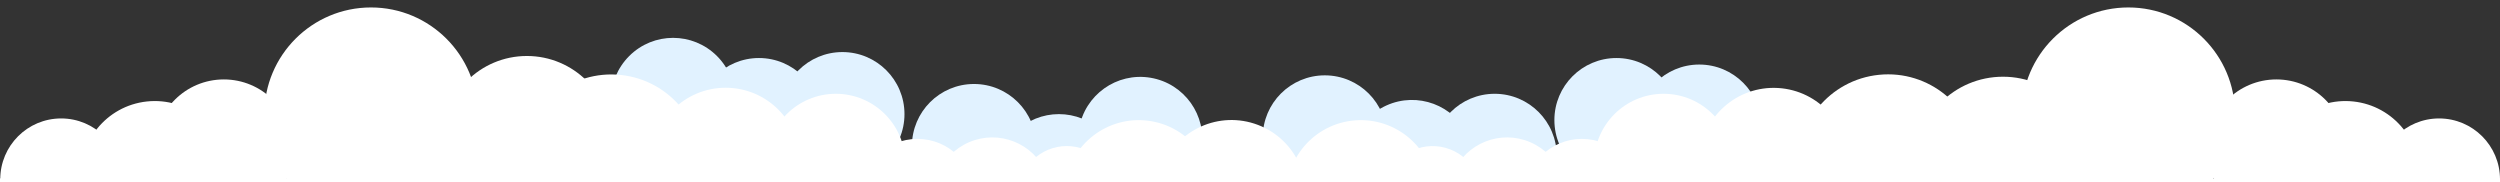 <svg width="1920" height="140" viewBox="0 0 1920 140" fill="none" xmlns="http://www.w3.org/2000/svg">
<rect x="0" y="0" width="1920" height="140" fill="#333333" stroke="none"/>
<g clip-path="url(#clip0_2260_423532)">
<path d="M62.442 140.363C59.106 109.219 81.65 81.267 112.794 77.931C143.939 74.595 171.891 97.138 175.227 128.283C178.563 159.428 156.019 187.38 124.875 190.715C93.73 194.051 65.778 171.508 62.442 140.363Z" fill="white"/>
<path d="M46.965 184.513C21.131 184.513 0.189 163.57 0.189 137.737C0.189 111.903 21.131 90.961 46.965 90.961C72.798 90.961 93.74 111.903 93.74 137.737C93.74 163.57 72.798 184.513 46.965 184.513Z" fill="white"/>
<path d="M171.914 167.401C142.532 167.401 118.713 143.583 118.713 114.201C118.713 84.819 142.532 61 171.914 61C201.295 61 225.114 84.819 225.114 114.201C225.114 143.583 201.295 167.401 171.914 167.401Z" fill="white"/>
<path d="M1857.75 140.363C1861.08 109.219 1838.54 81.267 1807.39 77.931C1776.25 74.595 1748.3 97.138 1744.96 128.283C1741.63 159.428 1764.17 187.38 1795.31 190.715C1826.46 194.051 1854.41 171.508 1857.75 140.363Z" fill="white"/>
<path d="M1873.22 184.513C1899.06 184.513 1920 163.57 1920 137.737C1920 111.903 1899.06 90.961 1873.22 90.961C1847.39 90.961 1826.45 111.903 1826.45 137.737C1826.45 163.57 1847.39 184.513 1873.22 184.513Z" fill="white"/>
<path d="M1748.28 167.401C1777.66 167.401 1801.48 143.583 1801.48 114.201C1801.48 84.819 1777.66 61 1748.28 61C1718.89 61 1695.07 84.819 1695.07 114.201C1695.07 143.583 1718.89 167.401 1748.28 167.401Z" fill="white"/>
<path d="M550.641 110.448C569.257 91.832 569.257 61.651 550.641 43.035C532.026 24.419 501.844 24.419 483.228 43.035C464.613 61.651 464.613 91.832 483.228 110.448C501.844 129.063 532.026 129.063 550.641 110.448Z" fill="#E1F2FF"/>
<path d="M582.875 139.9C609.201 139.9 630.543 118.558 630.543 92.232C630.543 65.905 609.201 44.563 582.875 44.563C556.548 44.563 535.206 65.905 535.206 92.232C535.206 118.558 556.548 139.9 582.875 139.9Z" fill="#E1F2FF"/>
<path d="M646.974 135.317C673.299 135.317 694.64 113.976 694.64 87.651C694.64 61.326 673.299 39.986 646.974 39.986C620.649 39.986 599.308 61.326 599.308 87.651C599.308 113.976 620.649 135.317 646.974 135.317Z" fill="#E1F2FF"/>
<path d="M748.026 159.839C774.353 159.839 795.695 138.497 795.695 112.171C795.695 85.844 774.353 64.502 748.026 64.502C721.7 64.502 700.358 85.844 700.358 112.171C700.358 138.497 721.7 159.839 748.026 159.839Z" fill="#E1F2FF"/>
<path d="M846.95 169.019C865.565 150.403 865.565 120.221 846.95 101.606C828.334 82.99 798.153 82.99 779.537 101.606C760.921 120.221 760.921 150.403 779.537 169.019C798.153 187.634 828.334 187.634 846.95 169.019Z" fill="#E1F2FF"/>
<path d="M922.737 114.585C927.081 88.619 909.554 64.049 883.59 59.705C857.625 55.361 833.055 72.89 828.712 98.856C824.368 124.822 841.895 149.392 867.859 153.736C893.823 158.08 918.393 140.551 922.737 114.585Z" fill="#E1F2FF"/>
<path d="M1017.45 153.2C1043.78 153.2 1065.12 131.858 1065.12 105.532C1065.12 79.205 1043.78 57.863 1017.45 57.863C991.128 57.863 969.786 79.205 969.786 105.532C969.786 131.858 991.128 153.2 1017.45 153.2Z" fill="#E1F2FF"/>
<path d="M1104.19 167.802C1128.14 156.872 1138.69 128.596 1127.76 104.647C1116.83 80.697 1088.55 70.143 1064.6 81.073C1040.66 92.004 1030.1 120.279 1041.03 144.228C1051.96 168.178 1080.24 178.732 1104.19 167.802Z" fill="#E1F2FF"/>
<path d="M1147.91 167.36C1174.24 167.36 1195.58 146.019 1195.58 119.694C1195.58 93.369 1174.24 72.028 1147.91 72.028C1121.58 72.028 1100.24 93.369 1100.24 119.694C1100.24 146.019 1121.58 167.36 1147.91 167.36Z" fill="#E1F2FF"/>
<path d="M1241.44 139.897C1267.76 139.897 1289.1 118.557 1289.1 92.232C1289.1 65.906 1267.76 44.566 1241.44 44.566C1215.11 44.566 1193.77 65.906 1193.77 92.232C1193.77 118.557 1215.11 139.897 1241.44 139.897Z" fill="#E1F2FF"/>
<path d="M1305.04 144.907C1331.37 144.907 1352.71 123.565 1352.71 97.239C1352.71 70.912 1331.37 49.57 1305.04 49.57C1278.72 49.57 1257.37 70.912 1257.37 97.239C1257.37 123.565 1278.72 144.907 1305.04 144.907Z" fill="#E1F2FF"/>
<path d="M284.928 169.579C330.176 169.579 366.856 132.899 366.856 87.651C366.856 42.404 330.176 5.723 284.928 5.723C239.68 5.723 203 42.404 203 87.651C203 132.899 239.68 169.579 284.928 169.579Z" fill="white"/>
<path d="M381.215 194.055C418.531 194.055 448.782 163.805 448.782 126.488C448.782 89.172 418.531 58.921 381.215 58.921C343.899 58.921 313.648 89.172 313.648 126.488C313.648 163.805 343.899 194.055 381.215 194.055Z" fill="white"/>
<path d="M538.398 133.856C542.474 95.804 514.931 61.653 476.879 57.577C438.827 53.502 404.676 81.045 400.6 119.097C396.524 157.149 424.067 191.3 462.119 195.376C500.171 199.452 534.323 171.908 538.398 133.856Z" fill="white"/>
<path d="M557.308 181.688C588.872 181.688 614.459 156.101 614.459 124.538C614.459 92.975 588.872 67.388 557.308 67.388C525.745 67.388 500.158 92.975 500.158 124.538C500.158 156.101 525.745 181.688 557.308 181.688Z" fill="white"/>
<path d="M931.261 156.699C935.282 125.391 913.162 96.752 881.855 92.731C850.547 88.71 821.908 110.83 817.887 142.137C813.865 173.444 835.985 202.084 867.293 206.105C898.6 210.126 927.24 188.006 931.261 156.699Z" fill="white"/>
<path d="M999.199 169.615C1010.4 140.106 995.561 107.104 966.052 95.903C936.544 84.701 903.542 99.541 892.34 129.05C881.138 158.558 895.979 191.56 925.487 202.762C954.996 213.964 987.998 199.123 999.199 169.615Z" fill="white"/>
<path d="M641.902 178.727C671.367 178.727 695.253 154.841 695.253 125.376C695.253 95.912 671.367 72.026 641.902 72.026C612.438 72.026 588.552 95.912 588.552 125.376C588.552 154.841 612.438 178.727 641.902 178.727Z" fill="white"/>
<path d="M404.648 173C440.546 173 469.648 143.898 469.648 108C469.648 72.102 440.546 43 404.648 43C368.749 43 339.648 72.102 339.648 108C339.648 143.898 368.749 173 404.648 173Z" fill="white"/>
<path d="M704.603 194.665C728.903 194.665 748.602 174.966 748.602 150.665C748.602 126.365 728.903 106.666 704.603 106.666C680.302 106.666 660.603 126.365 660.603 150.665C660.603 174.966 680.302 194.665 704.603 194.665Z" fill="white"/>
<path d="M803.566 132.861C813.399 155.76 802.808 182.295 779.909 192.127C757.01 201.959 730.475 191.368 720.643 168.47C710.81 145.571 721.402 119.036 744.3 109.204C767.199 99.371 793.731 109.962 803.566 132.861Z" fill="white"/>
<path d="M853.623 163.712C861.532 144.741 852.565 122.95 833.593 115.041C814.622 107.132 792.831 116.099 784.922 135.071C777.013 154.042 785.981 175.833 804.952 183.742C823.923 191.651 845.714 182.683 853.623 163.712Z" fill="white"/>
<path d="M1634.59 169.579C1679.83 169.579 1716.51 132.899 1716.51 87.651C1716.51 42.404 1679.83 5.723 1634.59 5.723C1589.34 5.723 1552.66 42.404 1552.66 87.651C1552.66 132.899 1589.34 169.579 1634.59 169.579Z" fill="white"/>
<path d="M1538.3 194.055C1575.62 194.055 1605.87 163.805 1605.87 126.488C1605.87 89.172 1575.62 58.921 1538.3 58.921C1500.98 58.921 1470.73 89.172 1470.73 126.488C1470.73 163.805 1500.98 194.055 1538.3 194.055Z" fill="white"/>
<path d="M1456.92 195.341C1495 191.529 1522.78 157.57 1518.97 119.492C1515.16 81.413 1481.2 53.634 1443.12 57.446C1405.04 61.257 1377.26 95.216 1381.07 133.295C1384.88 171.374 1418.84 199.153 1456.92 195.341Z" fill="white"/>
<path d="M1419.24 128.016C1421.11 96.51 1397.09 69.452 1365.58 67.58C1334.07 65.708 1307.02 89.732 1305.14 121.238C1303.27 152.745 1327.3 179.803 1358.8 181.675C1390.31 183.546 1417.37 159.523 1419.24 128.016Z" fill="white"/>
<path d="M1687.41 108.954C1689.77 69.357 1659.57 35.35 1619.98 32.998C1580.38 30.645 1546.37 60.838 1544.02 100.436C1541.67 140.033 1571.86 174.04 1611.46 176.392C1651.05 178.745 1685.06 148.552 1687.41 108.954Z" fill="white"/>
<path d="M1052.38 206.11C1083.69 202.089 1105.81 173.449 1101.79 142.142C1097.77 110.835 1069.13 88.715 1037.82 92.736C1006.52 96.757 984.396 125.396 988.417 156.704C992.438 188.011 1021.08 210.131 1052.38 206.11Z" fill="white"/>
<path d="M1277.61 178.726C1307.08 178.726 1330.96 154.84 1330.96 125.376C1330.96 95.911 1307.08 72.025 1277.61 72.025C1248.15 72.025 1224.26 95.911 1224.26 125.376C1224.26 154.84 1248.15 178.726 1277.61 178.726Z" fill="white"/>
<path d="M1214.91 194.665C1239.21 194.665 1258.91 174.965 1258.91 150.665C1258.91 126.365 1239.21 106.666 1214.91 106.666C1190.61 106.666 1170.91 126.365 1170.91 150.665C1170.91 174.965 1190.61 194.665 1214.91 194.665Z" fill="white"/>
<path d="M1115.95 132.861C1106.12 155.76 1116.71 182.295 1139.61 192.127C1162.5 201.959 1189.04 191.368 1198.87 168.47C1208.7 145.571 1198.11 119.036 1175.21 109.204C1152.32 99.371 1125.78 109.962 1115.95 132.861Z" fill="white"/>
<path d="M1136.12 159.391C1141.63 139.59 1130.04 119.07 1110.24 113.559C1090.44 108.049 1069.92 119.634 1064.41 139.436C1058.9 159.237 1070.48 179.757 1090.28 185.267C1110.09 190.778 1130.6 179.193 1136.12 159.391Z" fill="white"/>
<path d="M1920 137H0V222H1920V137Z" fill="white"/>
</g>
<defs>
<clipPath id="clip0_2260_423532">
<rect width="1920" height="140" fill="white"/>
</clipPath>
</defs>
</svg>
